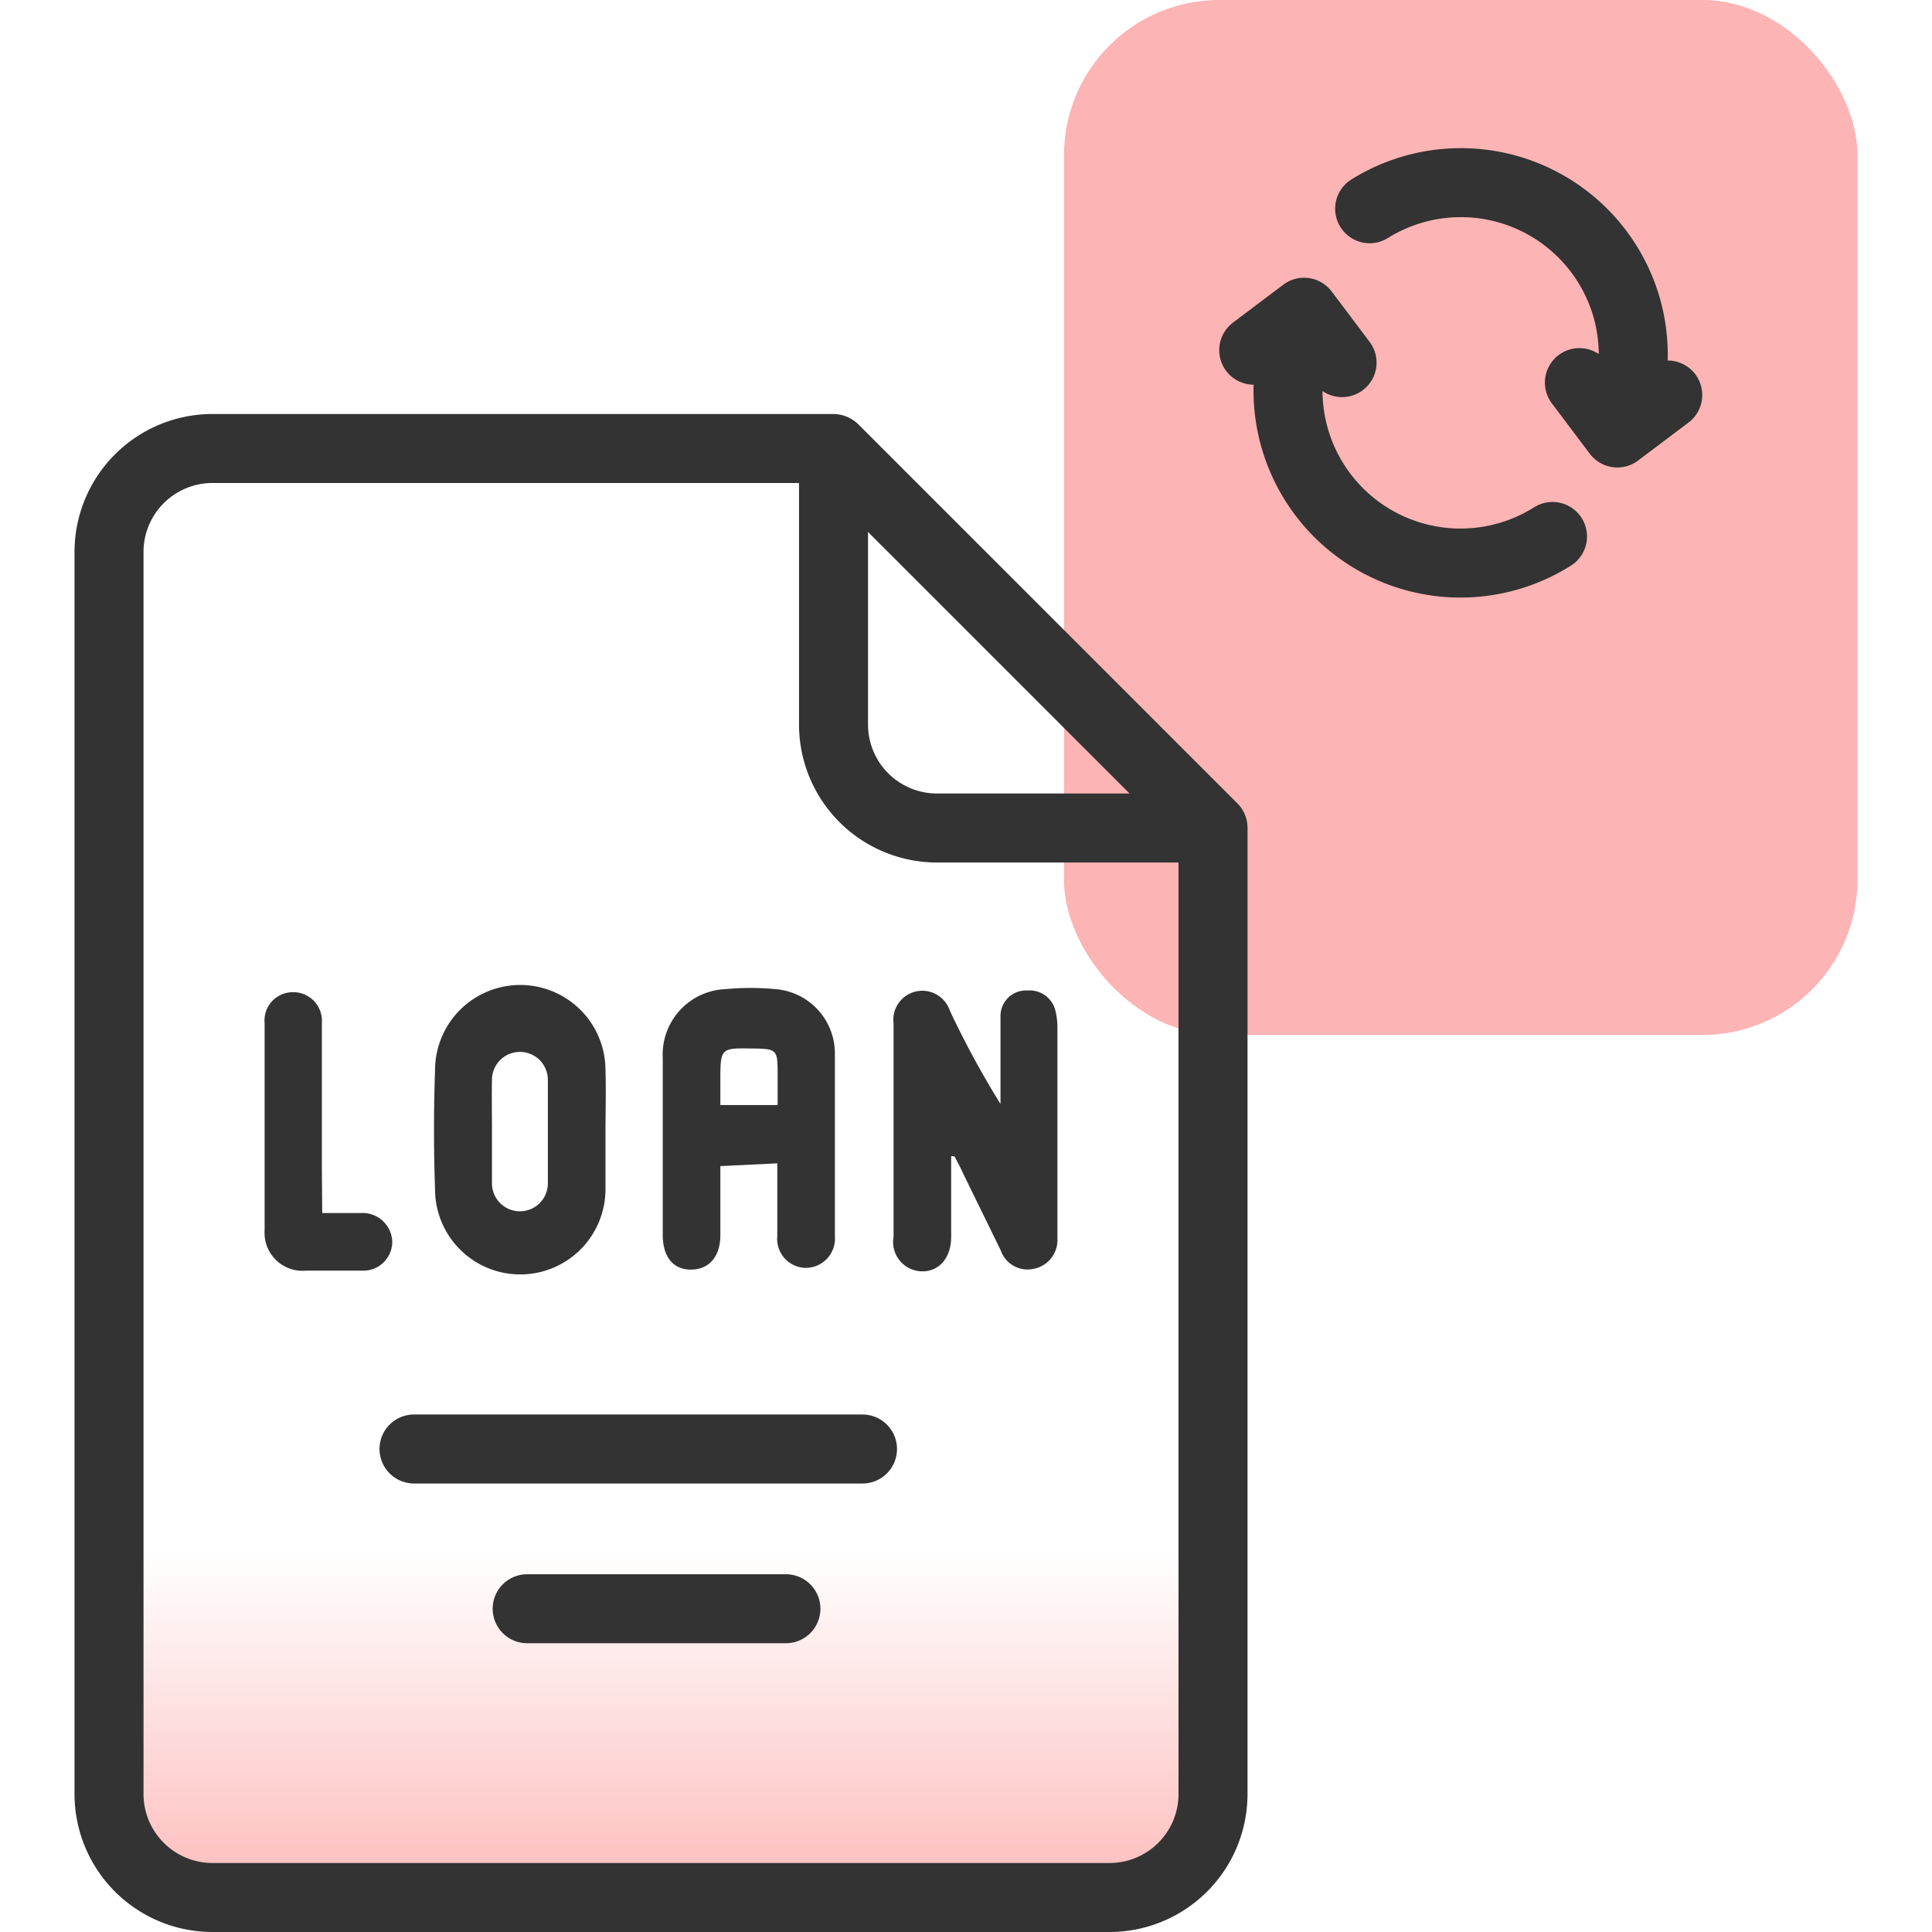 <svg id="design" xmlns="http://www.w3.org/2000/svg" xmlns:xlink="http://www.w3.org/1999/xlink" viewBox="0 0 56 56"><defs><style>.cls-1{fill:#fdb4b4;}.cls-2{fill:none;stroke:#333;stroke-linecap:round;stroke-linejoin:round;stroke-width:2px;}.cls-3{fill:url(#linear-gradient);}.cls-4{fill:#333;}</style><linearGradient id="linear-gradient" x1="19.16" y1="-330.94" x2="19.16" y2="-319.94" gradientTransform="matrix(1, 0, 0, -1, 0, -274.94)" gradientUnits="userSpaceOnUse"><stop offset="0" stop-color="#fdb4b4"/><stop offset="1" stop-color="#fdb4b4" stop-opacity="0"/></linearGradient></defs><rect class="cls-1" x="30.84" width="23" height="30" rx="4.5"/><path class="cls-2" d="M45,15.55A5,5,0,0,1,37.76,9.3m1.14,1.21L37.8,9.05l-1.46,1.1m3.36-4.1a5,5,0,0,1,7.52,3.14,5.1,5.1,0,0,1-.29,3.11m-1.15-1.21,1.1,1.46,1.46-1.1"/><path class="cls-3" d="M6.16,13h18l11,11V52a3,3,0,0,1-3,3h-26a3,3,0,0,1-3-3V16A3,3,0,0,1,6.16,13Z"/><path class="cls-4" d="M24.16,13l.71-.71a1.05,1.05,0,0,0-.71-.29Zm11,11h1a1,1,0,0,0-.29-.71Zm-11-12h-18v2h18Zm8,42h-26v2h26Zm-30-38V52h2V16Zm34,36V24h-2V52Zm-.29-28.71-11-11-1.42,1.42,11,11ZM35.16,23h-8v2h8Zm-10-2V13h-2v8Zm-19,33a2,2,0,0,1-2-2h-2a4,4,0,0,0,4,4Zm0-42a4,4,0,0,0-4,4h2a2,2,0,0,1,2-2Zm21,11a2,2,0,0,1-2-2h-2a4,4,0,0,0,4,4Zm5,33a4,4,0,0,0,4-4h-2a2,2,0,0,1-2,2Z"/><path class="cls-2" d="M25,42H12"/><path class="cls-2" d="M22.78,46.63h-7.5"/><path class="cls-4" d="M27.57,33.51c0,.78,0,1.56,0,2.34,0,.6-.34,1-.83,1a.85.85,0,0,1-.84-1c0-2.06,0-4.13,0-6.19a.84.84,0,0,1,1.63-.37A26.67,26.67,0,0,0,29,32c0-.39,0-.79,0-1.18s0-.93,0-1.39a.74.74,0,0,1,.78-.72.77.77,0,0,1,.82.62,2.12,2.12,0,0,1,.05.44v6.13a.85.85,0,0,1-.7.88.82.82,0,0,1-.94-.53L27.91,34c-.07-.16-.16-.32-.24-.48Z"/><path class="cls-4" d="M20.88,33.8c0,.69,0,1.36,0,2s-.34,1-.86,1-.81-.39-.81-1q0-2.56,0-5.13a1.9,1.9,0,0,1,1.82-2,7.7,7.7,0,0,1,1.44,0,1.87,1.87,0,0,1,1.73,1.87c0,1.76,0,3.53,0,5.29a.85.85,0,0,1-.84.92.84.84,0,0,1-.83-.92c0-.69,0-1.38,0-2.11Zm0-1.77h1.66v-.85c0-.78,0-.78-.81-.79s-.85,0-.85.87Z"/><path class="cls-4" d="M17.55,32.8c0,.56,0,1.12,0,1.67a2.47,2.47,0,0,1-4.94,0q-.06-1.73,0-3.45a2.47,2.47,0,0,1,4.94,0C17.57,31.65,17.55,32.23,17.55,32.8Zm-3.29,0c0,.5,0,1,0,1.5a.81.81,0,1,0,1.62,0q0-1.5,0-3a.81.81,0,1,0-1.62,0C14.25,31.77,14.26,32.27,14.26,32.77Z"/><path class="cls-4" d="M9.34,35.16h1.12a.86.86,0,0,1,.91.85.84.84,0,0,1-.88.82q-.81,0-1.62,0a1.1,1.1,0,0,1-1.2-1.17c0-2,0-4,0-6a.82.82,0,0,1,.79-.9.83.83,0,0,1,.87.88c0,1.43,0,2.86,0,4.29Z"/></svg>